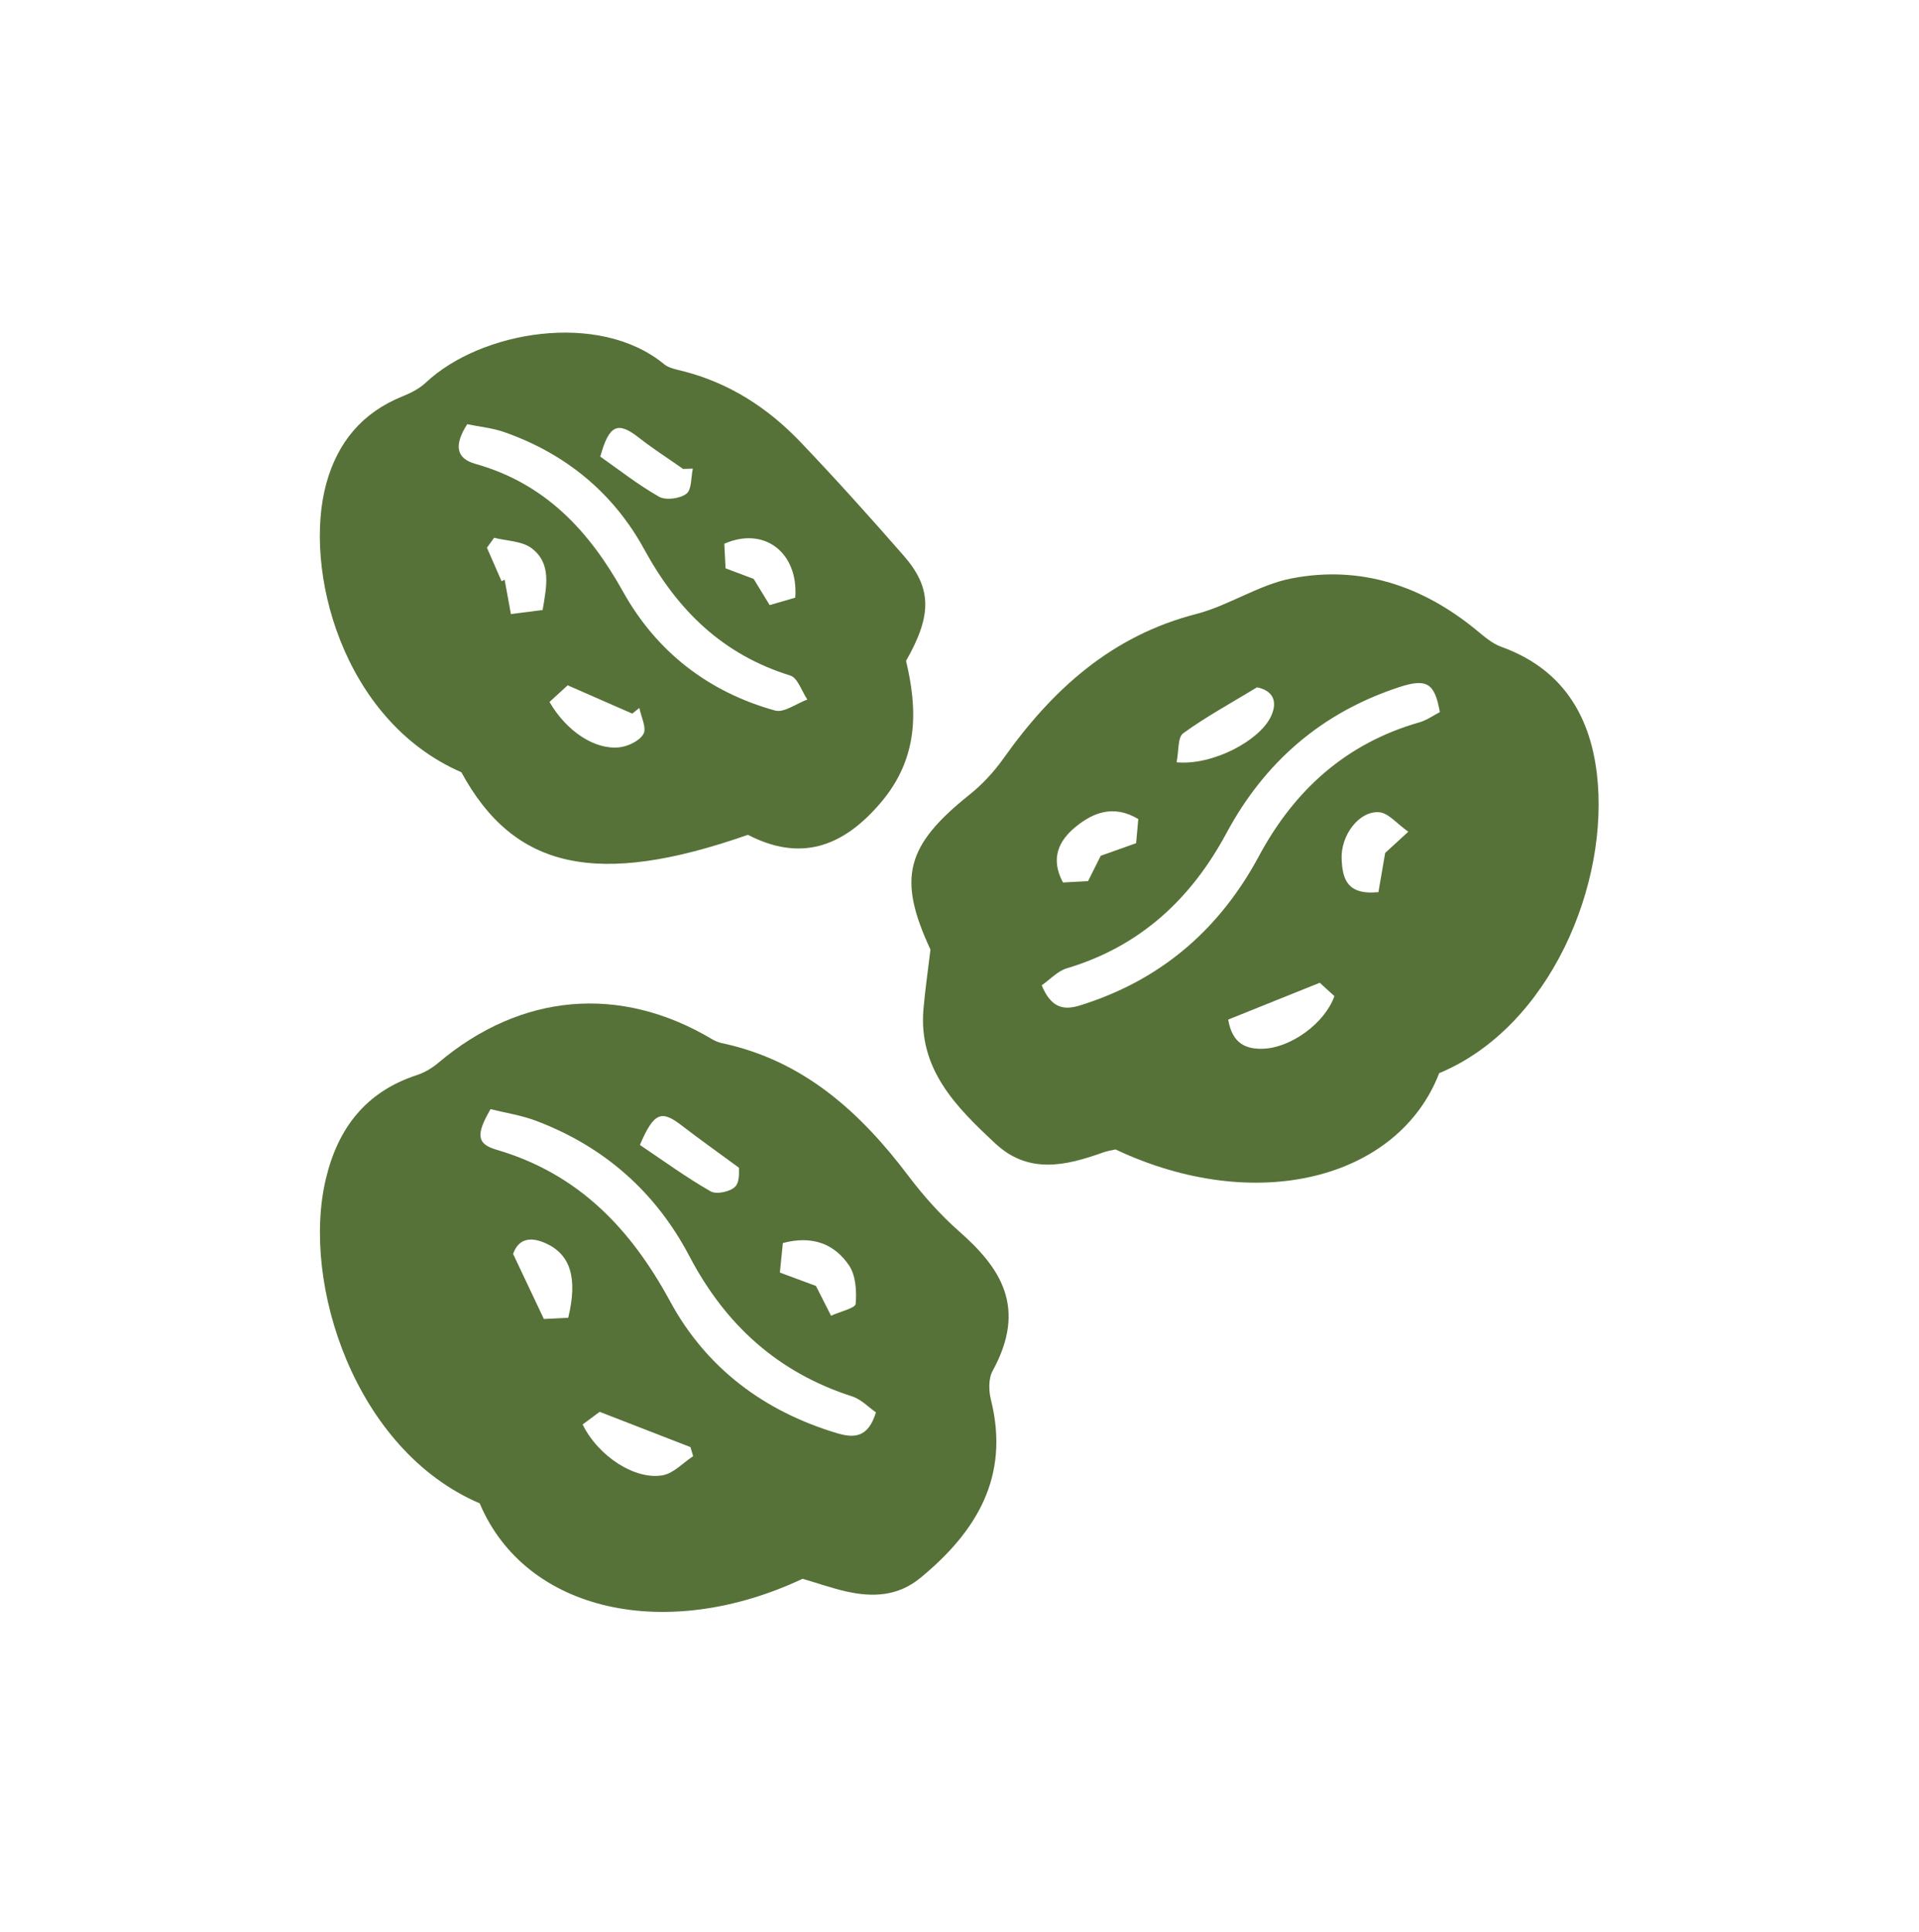 <svg width="150" height="151" viewBox="0 0 150 151" fill="none" xmlns="http://www.w3.org/2000/svg">
<path d="M112.494 83.889C109.308 92.148 98.201 95.04 87.195 89.849C86.914 89.914 86.55 89.967 86.212 90.09C83.298 91.134 80.397 91.801 77.803 89.388C74.727 86.522 71.761 83.564 72.186 78.834C72.322 77.311 72.542 75.801 72.73 74.226C70.132 68.635 70.795 66.103 75.798 62.105C76.799 61.306 77.703 60.319 78.449 59.27C82.266 53.894 86.888 49.699 93.501 47.996C96.055 47.338 98.385 45.71 100.952 45.214C106.333 44.169 111.173 45.78 115.399 49.251C116.005 49.747 116.632 50.304 117.352 50.563C122.017 52.24 124.255 55.781 124.817 60.45C125.852 69.056 121.166 80.286 112.49 83.889H112.494ZM81.428 77.021C82.389 79.36 83.789 78.807 84.983 78.408C90.995 76.398 95.414 72.488 98.403 66.923C101.181 61.754 105.214 58.107 110.941 56.466C111.529 56.299 112.055 55.917 112.547 55.663C112.143 53.394 111.537 52.999 109.348 53.718C103.327 55.698 98.859 59.551 95.866 65.124C93.093 70.281 89.112 73.98 83.399 75.687C82.67 75.902 82.078 76.565 81.428 77.017V77.021ZM103.164 76.819C100.448 77.912 98.192 78.816 96.002 79.698C96.323 81.607 97.42 82.028 98.758 81.976C100.939 81.888 103.564 79.966 104.305 77.864C103.915 77.508 103.463 77.096 103.164 76.824V76.819ZM91.965 59.586C94.773 59.853 98.447 57.905 99.342 56.009C99.948 54.724 99.39 53.951 98.254 53.727C96.209 54.969 94.264 56.031 92.487 57.317C92.048 57.633 92.149 58.695 91.969 59.586H91.965ZM86.032 66.897C86.892 66.59 87.761 66.283 88.805 65.91C88.858 65.308 88.915 64.707 88.976 64.023C87.046 62.873 85.448 63.514 84.079 64.632C82.793 65.681 82.065 67.073 83.087 68.981C83.763 68.946 84.434 68.907 85.049 68.876C85.435 68.108 85.72 67.533 86.036 66.901L86.032 66.897ZM107.746 69.736C107.917 68.731 108.092 67.718 108.272 66.673C108.694 66.287 109.159 65.861 110.08 65.014C109.185 64.382 108.527 63.549 107.807 63.492C106.245 63.364 104.779 65.291 104.871 67.169C104.942 68.604 105.218 69.991 107.746 69.736Z" fill="#567238"/>
<path d="M62.733 123.411C52.131 128.397 41.103 126.049 37.495 117.513C27.727 113.335 23.536 100.302 25.467 92.166C26.406 88.198 28.587 85.342 32.585 84.038C33.186 83.841 33.774 83.49 34.257 83.082C40.712 77.631 48.449 76.947 55.633 81.216C55.879 81.361 56.155 81.484 56.432 81.541C62.808 82.897 67.245 86.93 71.028 91.946C72.195 93.491 73.511 94.965 74.96 96.243C78.172 99.069 80.327 102.171 77.588 107.161C77.255 107.766 77.281 108.723 77.461 109.434C78.949 115.416 76.342 119.725 71.931 123.35C70.18 124.789 68.201 124.864 66.143 124.399C65.011 124.144 63.914 123.754 62.738 123.411H62.733ZM38.342 86.702C37.179 88.707 37.272 89.423 38.821 89.875C45.188 91.74 49.283 96.014 52.377 101.719C55.19 106.915 59.692 110.303 65.393 112.019C66.718 112.418 67.85 112.431 68.469 110.4C67.907 110.013 67.315 109.381 66.595 109.149C60.802 107.284 56.704 103.558 53.891 98.2C51.258 93.179 47.22 89.616 41.888 87.606C40.76 87.18 39.545 87 38.342 86.698V86.702ZM50.016 89.497C51.859 90.735 53.645 92.038 55.55 93.127C56.006 93.386 57.103 93.153 57.476 92.749C57.867 92.328 57.739 91.428 57.761 91.279C55.927 89.932 54.58 88.975 53.276 87.97C51.714 86.763 51.117 86.921 50.02 89.497H50.016ZM45.539 111.343C46.773 113.866 49.691 115.718 51.819 115.315C52.671 115.152 53.395 114.34 54.18 113.827C54.11 113.59 54.04 113.353 53.97 113.116C51.736 112.247 49.498 111.378 46.873 110.36C46.672 110.509 46.136 110.904 45.544 111.347L45.539 111.343ZM64.963 102.847C65.718 102.505 66.859 102.255 66.885 101.917C66.968 100.921 66.894 99.696 66.363 98.911C65.235 97.247 63.528 96.55 61.193 97.164C61.118 97.919 61.039 98.696 60.96 99.472C62.088 99.894 62.948 100.214 63.782 100.521C64.111 101.171 64.401 101.741 64.958 102.847H64.963ZM40.107 98.015C40.91 99.714 41.577 101.118 42.511 103.102C42.827 103.084 43.683 103.045 44.416 103.009C45.18 99.845 44.561 98.042 42.652 97.182C41.471 96.651 40.528 96.813 40.107 98.015Z" fill="#567238"/>
<path d="M58.459 65.256C46.65 69.394 40.177 67.941 36.065 60.367C26.7 56.294 23.681 44.428 25.506 37.793C26.393 34.567 28.315 32.255 31.453 30.986C32.106 30.723 32.787 30.381 33.291 29.902C37.566 25.883 46.817 24.268 51.916 28.472C52.285 28.775 52.846 28.876 53.338 28.998C56.985 29.916 60.026 31.882 62.58 34.563C65.331 37.446 67.995 40.413 70.619 43.414C72.84 45.951 72.875 48.062 70.821 51.66C71.725 55.447 71.831 59.217 68.86 62.724C65.801 66.335 62.47 67.327 58.459 65.256ZM36.517 33.163C35.437 34.866 35.696 35.849 37.166 36.261C42.586 37.784 46.031 41.462 48.695 46.241C51.315 50.941 55.365 54.092 60.579 55.54C61.285 55.737 62.255 54.991 63.106 54.68C62.668 54.035 62.356 52.99 61.772 52.806C56.506 51.173 52.969 47.724 50.367 42.958C47.949 38.526 44.205 35.454 39.404 33.773C38.487 33.453 37.491 33.361 36.517 33.159V33.163ZM54.15 36.63C53.9 36.639 53.645 36.648 53.395 36.656C52.249 35.849 51.065 35.094 49.963 34.23C48.313 32.935 47.62 33.154 46.922 35.691C48.352 36.696 49.862 37.889 51.517 38.828C52.048 39.127 53.149 38.978 53.654 38.596C54.075 38.276 54.009 37.31 54.154 36.634L54.15 36.63ZM42.95 54.868C44.284 57.168 46.479 58.612 48.392 58.419C49.081 58.348 49.989 57.918 50.297 57.37C50.56 56.9 50.112 56.031 49.976 55.338C49.792 55.487 49.608 55.632 49.423 55.781C47.822 55.079 46.22 54.377 44.372 53.569C43.982 53.925 43.49 54.377 42.95 54.873V54.868ZM62.163 46.723C62.422 43.169 59.71 41.128 56.616 42.506C56.647 43.099 56.677 43.77 56.712 44.424C57.586 44.753 58.253 45.003 58.911 45.253C59.293 45.881 59.661 46.482 60.162 47.298C60.882 47.092 61.566 46.895 62.163 46.719V46.723ZM39.207 45.433C39.286 45.394 39.365 45.354 39.444 45.31C39.593 46.135 39.747 46.96 39.935 48C40.87 47.882 41.599 47.79 42.415 47.684C42.731 45.802 43.117 44.051 41.564 42.861C40.813 42.287 39.62 42.291 38.623 42.036C38.435 42.295 38.25 42.554 38.062 42.813C38.443 43.687 38.821 44.56 39.203 45.429L39.207 45.433Z" fill="#567238"/>
</svg>
